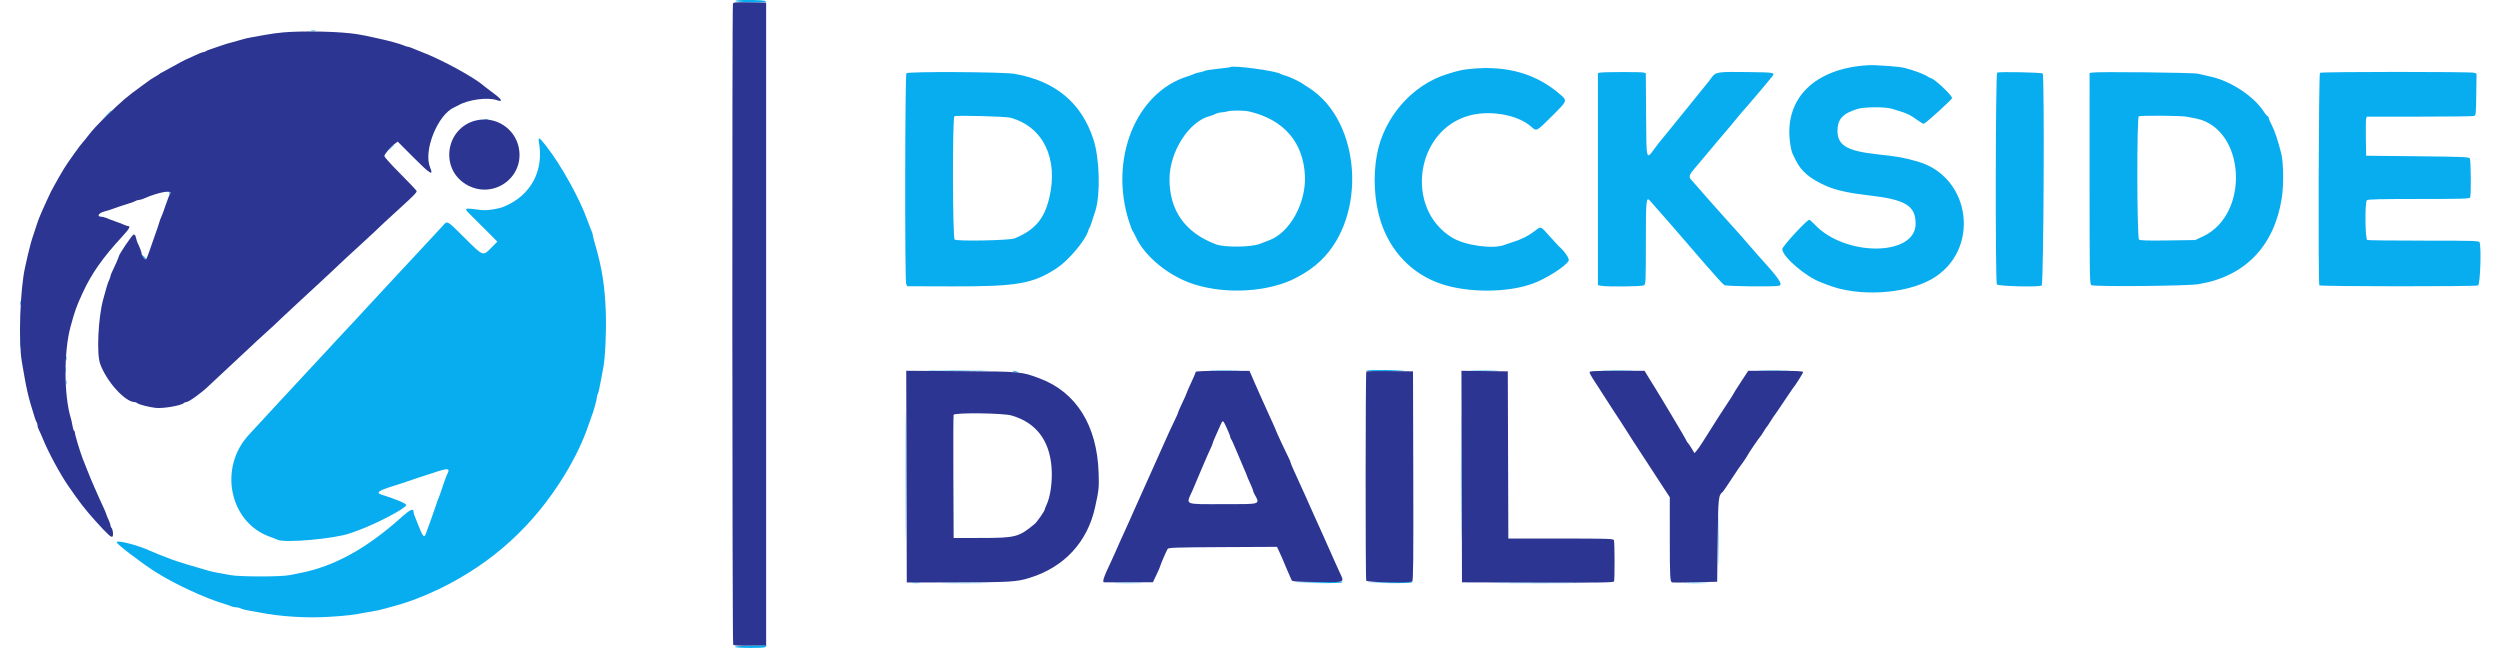 <?xml version="1.0" encoding="UTF-8" standalone="no"?>
<svg
   id="svg"
   version="1.1"
   width="400"
   height="103.704"
   viewBox="0, 0, 400,103.704"
   sodipodi:docname="image2vector(1).svg"
   inkscape:version="1.2.2 (b0a8486541, 2022-12-01)"
   xmlns:inkscape="http://www.inkscape.org/namespaces/inkscape"
   xmlns:sodipodi="http://sodipodi.sourceforge.net/DTD/sodipodi-0.dtd"
   xmlns="http://www.w3.org/2000/svg"
   xmlns:svg="http://www.w3.org/2000/svg">
  <defs
     id="defs9" />
  <sodipodi:namedview
     id="namedview7"
     pagecolor="#ffffff"
     bordercolor="#000000"
     borderopacity="0.25"
     inkscape:showpageshadow="2"
     inkscape:pageopacity="0.0"
     inkscape:pagecheckerboard="0"
     inkscape:deskcolor="#d1d1d1"
     showgrid="false"
     inkscape:zoom="2.2757143"
     inkscape:cx="199.93723"
     inkscape:cy="87.005651"
     inkscape:window-width="1854"
     inkscape:window-height="1043"
     inkscape:window-x="0"
     inkscape:window-y="0"
     inkscape:window-maximized="1"
     inkscape:current-layer="svg" />
  <g
     id="svgg">
    <path
       id="path0"
       d="m 117.667,0.158 c 0,0.091 1.059,0.18 2.479,0.209 1.931,0.039 2.461,0.004 2.399,-0.159 -0.099,-0.255 -4.878,-0.304 -4.878,-0.05 M 49.794,4.951 C 50.001,4.991 50.301,4.99 50.46,4.948 50.62,4.906 50.45,4.874 50.083,4.875 49.717,4.877 49.586,4.911 49.794,4.951 m 247.539,5.623 c -8.09,1.043 -12.258,6.223 -10.73,13.337 0.058,0.272 0.165,0.61 0.238,0.75 0.073,0.141 0.294,0.587 0.491,0.992 0.875,1.797 2.319,2.997 5.001,4.159 1.437,0.622 3.713,1.12 6.584,1.439 5.953,0.663 7.583,1.642 7.583,4.552 0,5.217 -11.254,5.308 -16.14,0.13 -0.398,-0.421 -0.792,-0.766 -0.876,-0.766 -0.392,0 -4.316,4.259 -4.316,4.685 -0.003,1.195 3.713,4.397 6.165,5.313 0.321,0.12 0.809,0.308 1.084,0.417 4.818,1.92 12.269,1.526 16.569,-0.876 7.954,-4.443 6.533,-16.444 -2.236,-18.879 -2.362,-0.655 -2.862,-0.744 -6.5,-1.151 -4.765,-0.533 -6.25,-1.427 -6.25,-3.765 0,-1.847 0.874,-2.786 3.25,-3.493 1.087,-0.323 4.419,-0.336 5.429,-0.021 0.406,0.127 1.075,0.332 1.488,0.457 0.987,0.297 1.619,0.627 2.649,1.383 0.468,0.344 0.917,0.599 0.998,0.569 0.399,-0.15 4.519,-3.894 4.519,-4.107 0,-0.465 -2.923,-3.199 -3.42,-3.199 -0.048,0 -0.366,-0.172 -0.708,-0.383 -0.342,-0.211 -1.372,-0.62 -2.288,-0.908 C 304.3,10.7 303.95,10.653 300,10.431 c -0.596,-0.034 -1.796,0.03 -2.667,0.143 m -100.518,0.167 c -0.041,0.041 -0.935,0.162 -1.986,0.27 -1.052,0.108 -1.987,0.253 -2.079,0.321 -0.092,0.069 -0.467,0.179 -0.833,0.245 -0.367,0.066 -0.742,0.172 -0.834,0.236 -0.091,0.065 -0.616,0.26 -1.166,0.435 -8.21,2.613 -12.465,13.232 -9.283,23.169 0.235,0.733 0.51,1.445 0.611,1.583 0.102,0.137 0.317,0.542 0.479,0.899 1.417,3.132 5.314,6.31 9.292,7.579 5.251,1.676 12.056,1.242 16.401,-1.046 1.611,-0.849 2.788,-1.671 3.876,-2.71 7.478,-7.134 6.496,-22.272 -1.793,-27.623 -0.412,-0.267 -0.937,-0.61 -1.167,-0.763 -0.603,-0.402 -2.18,-1.125 -2.755,-1.263 -0.272,-0.066 -0.57,-0.173 -0.661,-0.24 -0.674,-0.489 -7.752,-1.443 -8.102,-1.092 m 38.518,0.277 c -1.428,0.141 -1.857,0.236 -3.833,0.851 -5.572,1.735 -10.069,6.895 -11.184,12.836 -0.653,3.48 -0.429,7.513 0.597,10.712 1.548,4.83 5.019,8.429 9.643,9.999 4.299,1.46 10.645,1.442 14.694,-0.04 2.177,-0.798 5.34,-2.821 5.735,-3.669 0.158,-0.339 -0.665,-1.531 -1.64,-2.374 -0.053,-0.046 -0.687,-0.739 -1.408,-1.541 -1.533,-1.705 -1.31,-1.634 -2.449,-0.776 -1.012,0.763 -2.124,1.316 -3.488,1.733 -0.504,0.155 -1.067,0.344 -1.25,0.42 -1.749,0.733 -6.261,0.131 -8.341,-1.112 -7.792,-4.655 -5.923,-17.413 2.875,-19.62 3.285,-0.824 7.557,-0.039 9.633,1.771 0.971,0.846 0.843,0.906 3.353,-1.583 2.517,-2.496 2.519,-2.501 1.438,-3.448 -3.852,-3.374 -8.555,-4.735 -14.375,-4.159 m -90.308,0.701 c -0.23,0.279 -0.269,33.055 -0.04,33.659 l 0.16,0.421 7.136,0.021 c 10.499,0.031 13.021,-0.412 16.873,-2.962 1.818,-1.203 4.496,-4.385 4.931,-5.858 0.067,-0.229 0.177,-0.492 0.244,-0.583 0.11,-0.151 0.248,-0.549 0.926,-2.667 0.837,-2.618 0.688,-8.376 -0.296,-11.417 -1.906,-5.888 -6.093,-9.376 -12.626,-10.52 -1.788,-0.313 -17.057,-0.396 -17.308,-0.094 m 111.017,-0.101 -0.375,0.072 v 16.967 16.968 l 0.521,0.104 c 0.874,0.175 6.473,0.119 6.823,-0.068 0.31,-0.166 0.322,-0.42 0.325,-6.792 0.003,-6.855 0.054,-7.402 0.633,-6.786 0.546,0.58 6.006,6.856 8.837,10.158 1.498,1.747 2.885,3.266 3.083,3.376 0.369,0.204 7.944,0.295 8.736,0.104 0.726,-0.175 0.041,-1.165 -3.466,-5.006 -0.268,-0.294 -0.953,-1.082 -1.52,-1.75 -0.568,-0.668 -1.15,-1.334 -1.294,-1.48 -0.144,-0.145 -0.712,-0.777 -1.262,-1.405 -0.55,-0.627 -1.116,-1.258 -1.258,-1.402 -0.141,-0.144 -0.816,-0.899 -1.5,-1.678 -0.683,-0.779 -1.279,-1.454 -1.325,-1.5 -0.046,-0.046 -0.571,-0.646 -1.167,-1.333 -0.596,-0.687 -1.177,-1.349 -1.291,-1.47 -0.361,-0.382 -0.231,-0.802 0.505,-1.637 0.392,-0.446 1.047,-1.223 1.456,-1.727 0.408,-0.504 1.419,-1.707 2.245,-2.674 2.073,-2.427 2.829,-3.326 3.281,-3.907 0.213,-0.274 0.5,-0.617 0.638,-0.762 0.595,-0.629 4.256,-4.944 4.894,-5.77 0.473,-0.611 0.357,-0.633 -3.7,-0.688 -5.136,-0.069 -5.348,-0.037 -6.012,0.888 -0.291,0.405 -0.619,0.832 -0.73,0.95 -0.111,0.117 -1.1,1.339 -2.197,2.714 -1.097,1.374 -2.038,2.537 -2.09,2.583 -0.053,0.045 -0.692,0.833 -1.42,1.75 -0.728,0.916 -1.432,1.779 -1.564,1.916 -0.132,0.137 -0.645,0.797 -1.141,1.468 -1.333,1.802 -1.284,2.002 -1.334,-5.504 l -0.043,-6.592 -0.374,-0.1 c -0.415,-0.112 -6.326,-0.101 -6.914,0.013 m 63.5,-0.003 c -0.26,0.099 -0.305,33.475 -0.046,33.885 0.192,0.303 6.738,0.466 7.171,0.179 0.315,-0.21 0.473,-33.605 0.161,-33.918 -0.178,-0.178 -6.855,-0.312 -7.286,-0.146 m 15.166,-0.002 -0.375,0.077 V 28.6 c 0,15.948 0.017,16.917 0.292,17.03 0.656,0.269 15.37,0.132 17.125,-0.159 7.449,-1.238 12.103,-6.038 13.331,-13.751 0.331,-2.075 0.292,-5.634 -0.078,-7.137 -0.482,-1.958 -1.07,-3.727 -1.52,-4.571 -0.266,-0.497 -0.483,-1 -0.483,-1.117 0,-0.116 -0.101,-0.272 -0.224,-0.345 -0.123,-0.073 -0.364,-0.358 -0.536,-0.633 -1.53,-2.449 -5.28,-4.942 -8.49,-5.646 -0.733,-0.16 -1.671,-0.376 -2.083,-0.479 -0.74,-0.185 -16.134,-0.347 -16.959,-0.179 m 36.488,0.036 c -0.213,0.131 -0.308,33.795 -0.097,34.006 0.192,0.191 25.037,0.207 25.394,0.016 0.341,-0.183 0.547,-6.105 0.239,-6.907 -0.09,-0.236 -1.03,-0.264 -8.903,-0.264 -4.841,0 -8.92,-0.046 -9.065,-0.101 -0.342,-0.131 -0.401,-6.029 -0.064,-6.366 0.15,-0.15 2.226,-0.2 8.316,-0.2 7.246,0 8.126,-0.028 8.216,-0.263 0.165,-0.43 0.11,-5.965 -0.062,-6.237 -0.135,-0.214 -1.314,-0.261 -8.372,-0.333 l -8.215,-0.083 -0.047,-2.75 c -0.026,-1.513 -0.006,-2.919 0.045,-3.125 l 0.092,-0.375 8.372,-0.003 c 4.604,-0.001 8.537,-0.046 8.74,-0.101 0.363,-0.097 0.369,-0.153 0.417,-3.434 l 0.048,-3.336 -0.398,-0.151 c -0.48,-0.182 -24.361,-0.176 -24.656,0.007 M 16.91,18.542 16.083,19.417 16.958,18.59 c 0.482,-0.455 0.875,-0.849 0.875,-0.875 0,-0.125 -0.154,0.014 -0.923,0.827 m 183.046,-0.685 c 5.468,1.314 8.566,4.901 8.832,10.226 0.218,4.367 -2.415,9.148 -5.701,10.352 -0.277,0.101 -0.954,0.364 -1.504,0.583 -1.351,0.539 -5.64,0.59 -7,0.084 -4.952,-1.842 -7.504,-5.44 -7.46,-10.519 0.037,-4.37 3.137,-9.18 6.452,-10.013 0.267,-0.067 0.679,-0.222 0.914,-0.345 0.235,-0.122 0.653,-0.231 0.928,-0.241 0.275,-0.009 0.687,-0.077 0.916,-0.151 0.636,-0.203 2.733,-0.189 3.623,0.024 m -38.289,0.98 c 5.236,1.431 7.703,6.522 6.218,12.83 -0.795,3.374 -2.315,5.147 -5.552,6.477 -0.795,0.326 -9.223,0.488 -9.59,0.183 -0.335,-0.278 -0.369,-19.576 -0.035,-19.725 0.402,-0.179 8.192,0.025 8.959,0.235 m 188.166,-0.17 c 0.504,0.091 1.217,0.228 1.584,0.305 7.847,1.637 8.631,15.274 1.083,18.844 l -1.25,0.591 -4.38,0.063 c -3.28,0.047 -4.442,0.011 -4.625,-0.141 -0.337,-0.28 -0.373,-19.583 -0.037,-19.719 0.388,-0.156 6.703,-0.109 7.625,0.057 M 77.46,19.118 c 0.208,0.04 0.508,0.038 0.667,-0.003 0.159,-0.042 -0.01,-0.075 -0.377,-0.073 -0.367,0.002 -0.497,0.036 -0.29,0.076 m 8.766,3.59 c 0.822,4.637 -1.277,8.542 -5.559,10.34 -0.926,0.389 -2.776,0.669 -3.675,0.556 -3.05,-0.384 -2.977,-0.473 -1.117,1.354 0.756,0.742 1.898,1.88 2.537,2.529 l 1.162,1.179 -0.99,1 c -1.333,1.347 -1.241,1.381 -4.218,-1.583 -2.901,-2.888 -2.768,-2.815 -3.519,-1.958 -0.301,0.344 -1.5,1.637 -2.666,2.875 -1.165,1.237 -3.049,3.262 -4.186,4.5 -1.138,1.237 -2.601,2.813 -3.252,3.5 -0.651,0.688 -1.591,1.699 -2.088,2.248 -0.945,1.042 -2.548,2.771 -3.405,3.671 -0.275,0.289 -0.875,0.934 -1.333,1.432 -1.943,2.112 -6.485,7.006 -8.572,9.236 -0.602,0.643 -1.883,2.026 -2.845,3.074 -0.963,1.047 -2.163,2.346 -2.667,2.888 -4.945,5.308 -3.111,14.089 3.417,16.358 0.458,0.159 0.964,0.358 1.123,0.441 1.096,0.575 9.132,-0.13 11.627,-1.02 0.321,-0.115 0.846,-0.302 1.167,-0.417 C 60.169,83.841 65,81.305 65,80.8 c 0,-0.243 -1.923,-1.046 -3.96,-1.654 -0.922,-0.276 -0.447,-0.665 1.57,-1.284 0.994,-0.305 2.069,-0.656 2.39,-0.779 0.321,-0.123 0.958,-0.34 1.417,-0.483 0.458,-0.143 1.738,-0.561 2.844,-0.93 2.517,-0.839 2.836,-0.797 2.25,0.291 -0.086,0.159 -0.392,1.001 -0.681,1.872 -0.288,0.871 -0.594,1.734 -0.68,1.917 -0.085,0.183 -0.222,0.558 -0.304,0.833 -0.144,0.48 -1.523,4.356 -1.765,4.959 -0.221,0.553 -0.497,0.187 -1.16,-1.542 -0.158,-0.413 -0.393,-0.996 -0.521,-1.297 -0.128,-0.301 -0.233,-0.66 -0.233,-0.797 0,-0.639 -0.557,-0.391 -1.959,0.872 -5.487,4.945 -10.733,7.839 -16.125,8.895 -0.366,0.071 -1.154,0.228 -1.75,0.347 -1.415,0.284 -8.004,0.278 -9.5,-0.008 -0.596,-0.114 -1.458,-0.272 -1.916,-0.352 -0.459,-0.079 -1.134,-0.228 -1.5,-0.33 -2.236,-0.625 -5.023,-1.476 -5.834,-1.782 -2.071,-0.783 -2.887,-1.108 -3.5,-1.392 -2.039,-0.947 -5.44,-1.816 -5.405,-1.38 0.026,0.312 4.069,3.391 6.285,4.786 3.016,1.899 7.759,4.103 10.787,5.012 0.55,0.166 1.13,0.366 1.289,0.447 0.16,0.08 0.483,0.146 0.72,0.146 0.236,0 0.584,0.082 0.773,0.184 0.189,0.101 0.728,0.247 1.198,0.324 0.469,0.077 1.228,0.214 1.687,0.304 3.507,0.692 7.644,0.946 11.444,0.701 2.723,-0.175 3.598,-0.282 5.806,-0.706 0.504,-0.097 1.141,-0.209 1.416,-0.249 0.275,-0.039 0.875,-0.177 1.334,-0.305 0.458,-0.128 1.17,-0.322 1.583,-0.431 2.259,-0.596 4.922,-1.61 7.417,-2.825 8.406,-4.093 14.993,-10.099 19.915,-18.159 1.673,-2.74 3.037,-5.597 3.859,-8.081 0.183,-0.554 0.397,-1.157 0.475,-1.341 0.28,-0.657 0.834,-2.646 0.834,-2.994 0,-0.196 0.063,-0.427 0.14,-0.514 0.076,-0.087 0.271,-0.908 0.432,-1.825 0.162,-0.917 0.362,-1.982 0.445,-2.367 0.312,-1.449 0.518,-5.866 0.414,-8.883 -0.146,-4.228 -0.624,-7.244 -1.756,-11.07 -0.188,-0.634 -0.342,-1.254 -0.342,-1.377 0,-0.123 -0.068,-0.354 -0.151,-0.514 -0.083,-0.159 -0.393,-0.964 -0.69,-1.789 -1.264,-3.521 -4.17,-8.764 -6.557,-11.833 -1.142,-1.468 -1.367,-1.6 -1.209,-0.709 m -23.82,1 -0.489,0.542 0.541,-0.49 c 0.505,-0.456 0.619,-0.593 0.49,-0.593 -0.029,0 -0.273,0.243 -0.542,0.541 m -35.602,6.911 c 0.281,0.054 0.359,0.151 0.282,0.353 -0.081,0.212 -0.059,0.232 0.09,0.084 0.267,-0.265 0.049,-0.561 -0.394,-0.533 -0.352,0.022 -0.351,0.025 0.022,0.096 m -4.137,10.194 c 0,0.163 0.648,0.769 0.717,0.672 0.027,-0.038 -0.123,-0.234 -0.334,-0.437 -0.211,-0.203 -0.383,-0.309 -0.383,-0.235 M 3.205,48.5 c 0,0.321 0.035,0.452 0.077,0.292 0.041,-0.161 0.041,-0.423 0,-0.584 C 3.24,48.048 3.205,48.179 3.205,48.5 m 0,6.667 c 0,0.32 0.035,0.452 0.077,0.291 0.041,-0.16 0.041,-0.423 0,-0.583 -0.042,-0.16 -0.077,-0.029 -0.077,0.292 m 7.334,2.166 c 0,0.321 0.034,0.452 0.076,0.292 0.042,-0.16 0.042,-0.423 0,-0.583 -0.042,-0.161 -0.076,-0.03 -0.076,0.291 m -0.158,1.917 c 10e-4,0.458 0.034,0.626 0.072,0.373 0.038,-0.254 0.037,-0.629 -0.002,-0.834 -0.04,-0.205 -0.071,0.003 -0.07,0.461 m 138.756,0.042 c 2.229,0.026 5.829,0.026 8,-0.001 2.17,-0.026 0.346,-0.047 -4.054,-0.047 -4.4,0 -6.176,0.021 -3.946,0.048 m 44.655,-0.001 c 1.123,0.029 2.96,0.029 4.083,0 1.123,-0.029 0.204,-0.052 -2.042,-0.052 -2.245,0 -3.164,0.023 -2.041,0.052 m 24.817,0.001 c -0.043,0.068 1.021,0.105 2.365,0.082 4.509,-0.08 4.969,-0.14 1.328,-0.174 -1.989,-0.018 -3.651,0.023 -3.693,0.092 m 17.099,-0.001 c 0.986,0.03 2.598,0.03 3.584,0 0.985,-0.029 0.179,-0.054 -1.792,-0.054 -1.971,0 -2.777,0.025 -1.792,0.054 m 21.084,0 c 1.123,0.029 2.96,0.029 4.083,0 1.123,-0.029 0.204,-0.052 -2.042,-0.052 -2.246,0 -3.164,0.023 -2.041,0.052 m 25.009,0 c 1.128,0.029 2.928,0.029 4,0 1.072,-0.029 0.149,-0.053 -2.051,-0.052 -2.2,0 -3.077,0.023 -1.949,0.052 m -119.787,0.102 c 0.038,0.033 0.294,0.11 0.569,0.172 0.365,0.082 0.433,0.066 0.25,-0.057 -0.225,-0.153 -0.986,-0.259 -0.819,-0.115 m -17.1,16.774 c 0,9.212 0.02,12.981 0.044,8.375 0.025,-4.607 0.025,-12.144 0,-16.75 -0.024,-4.607 -0.044,-0.838 -0.044,8.375 m 88.833,0 c 0,9.212 0.02,12.981 0.045,8.375 0.024,-4.607 0.024,-12.144 0,-16.75 -0.025,-4.607 -0.045,-0.838 -0.045,8.375 m -223.208,-15 c 0,0.32 0.034,0.452 0.076,0.291 0.042,-0.16 0.042,-0.423 0,-0.583 -0.042,-0.16 -0.076,-0.029 -0.076,0.292 M 274.909,86.5 c 0,3.529 0.022,4.973 0.049,3.208 0.027,-1.764 0.027,-4.652 0,-6.416 -0.027,-1.765 -0.049,-0.321 -0.049,3.208 m -63.992,6.667 -3.834,0.092 3.782,0.037 c 2.382,0.024 3.82,-0.024 3.885,-0.129 0.057,-0.092 0.08,-0.15 0.052,-0.13 -0.029,0.02 -1.777,0.079 -3.885,0.13 m 11.333,0 -3.667,0.093 3.615,0.037 c 2.271,0.023 3.654,-0.026 3.719,-0.13 0.056,-0.092 0.079,-0.15 0.051,-0.13 -0.028,0.02 -1.701,0.078 -3.718,0.13 m -76.295,0.12 c 0.295,0.037 0.82,0.037 1.166,10e-4 0.346,-0.036 0.104,-0.066 -0.538,-0.067 -0.641,0 -0.924,0.029 -0.628,0.066 m 5.181,0.004 c 1.771,0.028 4.621,0.027 6.333,0 1.713,-0.027 0.264,-0.049 -3.219,-0.049 -3.483,0 -4.885,0.022 -3.114,0.049 m 27.489,0 c 1.031,0.029 2.719,0.029 3.75,0 1.031,-0.029 0.188,-0.053 -1.875,-0.053 -2.062,0 -2.906,0.024 -1.875,0.053 m 61.667,0.001 c 3.231,0.025 8.518,0.025 11.75,0 3.231,-0.026 0.587,-0.046 -5.875,-0.046 -6.463,0 -9.107,0.02 -5.875,0.046 m 29.416,-0.001 c 0.894,0.03 2.357,0.03 3.25,0 0.894,-0.03 0.163,-0.055 -1.625,-0.055 -1.787,0 -2.518,0.025 -1.625,0.055 m -149.673,10 c -3.295,0.066 -3.261,0.376 0.04,0.376 1.97,0 2.406,-0.044 2.485,-0.25 0.053,-0.138 0.08,-0.234 0.06,-0.213 -0.02,0.02 -1.184,0.059 -2.585,0.087"
       stroke="none"
       fill="#08adf0"
       fill-rule="evenodd"
       style="display:inline" />
    <path
       id="path1"
       d="m 117.27,0.591 c -0.154,0.402 -0.117,102.294 0.037,102.538 0.102,0.162 0.761,0.202 2.706,0.167 l 2.57,-0.046 V 51.833 0.417 l -2.605,-0.046 c -2.258,-0.04 -2.619,-0.01 -2.708,0.22 M 45.417,5.173 c -0.825,0.066 -2.175,0.248 -3,0.405 -0.825,0.157 -1.838,0.339 -2.25,0.406 -0.413,0.067 -1.013,0.205 -1.334,0.308 -0.321,0.102 -1.071,0.312 -1.666,0.466 -0.596,0.153 -1.234,0.341 -1.417,0.417 -0.183,0.076 -0.858,0.304 -1.5,0.508 -0.642,0.203 -1.238,0.433 -1.325,0.51 -0.087,0.077 -0.256,0.14 -0.375,0.14 -0.188,0 -0.888,0.299 -2.967,1.265 -0.275,0.128 -1.1,0.573 -1.833,0.988 -0.733,0.416 -1.521,0.846 -1.75,0.957 -0.229,0.11 -0.454,0.245 -0.5,0.299 -0.046,0.055 -0.344,0.244 -0.662,0.421 -0.318,0.176 -0.655,0.38 -0.75,0.454 -0.094,0.073 -0.813,0.598 -1.596,1.166 -2.208,1.601 -2.934,2.221 -5.409,4.622 -1.586,1.538 -2.306,2.319 -3.072,3.328 -0.313,0.413 -0.65,0.825 -0.748,0.917 -0.302,0.28 -2.522,3.38 -3.013,4.207 -0.679,1.142 -0.93,1.579 -1.417,2.46 -0.304,0.55 -0.611,1.112 -0.683,1.25 C 7.984,30.983 6.86,33.446 6.628,34 6.532,34.229 6.36,34.642 6.245,34.917 6.13,35.192 5.91,35.829 5.754,36.333 5.599,36.837 5.414,37.4 5.343,37.583 5.138,38.112 4.712,39.654 4.446,40.833 4.312,41.429 4.118,42.292 4.015,42.75 3.217,46.297 2.928,54.627 3.49,57.844 c 0.088,0.498 0.281,1.618 0.431,2.489 0.281,1.631 0.597,3.024 0.984,4.334 0.612,2.07 0.842,2.763 0.963,2.908 C 5.94,67.662 6,67.876 6,68.049 c 0,0.174 0.106,0.515 0.235,0.759 0.129,0.243 0.402,0.854 0.606,1.359 0.881,2.177 2.722,5.594 4.076,7.565 1.769,2.575 2.697,3.777 4.25,5.504 2.056,2.286 2.675,2.852 2.839,2.597 0.172,-0.269 0.053,-1.149 -0.19,-1.408 -0.082,-0.087 -0.152,-0.275 -0.155,-0.417 -0.003,-0.142 -0.151,-0.558 -0.328,-0.925 -0.177,-0.366 -0.324,-0.727 -0.327,-0.802 -0.003,-0.074 -0.188,-0.524 -0.41,-1 -0.465,-0.995 -1.186,-2.6 -1.549,-3.448 C 14.91,77.512 14.7,77.025 14.58,76.75 14.461,76.475 14.158,75.725 13.907,75.083 13.656,74.442 13.359,73.692 13.247,73.417 12.889,72.539 11.995,69.594 11.998,69.302 11.999,69.146 11.935,68.979 11.855,68.93 11.776,68.881 11.66,68.52 11.599,68.129 11.537,67.737 11.418,67.192 11.333,66.917 10.226,63.306 10.196,56.344 11.27,52.333 c 0.684,-2.55 0.951,-3.297 1.967,-5.5 1.423,-3.082 3.167,-5.563 6.303,-8.969 1.179,-1.279 1.409,-1.697 0.934,-1.697 -0.096,0 -0.41,-0.106 -0.699,-0.235 -0.289,-0.128 -0.9,-0.363 -1.358,-0.52 -0.459,-0.157 -1.07,-0.389 -1.359,-0.516 -0.289,-0.126 -0.682,-0.229 -0.875,-0.229 -0.771,0 -0.375,-0.612 0.545,-0.841 0.49,-0.122 0.844,-0.239 2.272,-0.748 0.321,-0.115 1.033,-0.344 1.583,-0.511 0.55,-0.166 1.072,-0.362 1.159,-0.435 C 21.829,32.06 22.032,32 22.194,32 c 0.162,0 0.541,-0.109 0.842,-0.241 2.366,-1.043 4.783,-1.461 4.169,-0.722 -0.099,0.12 -0.414,0.922 -0.7,1.782 -0.286,0.86 -0.603,1.72 -0.705,1.91 -0.102,0.191 -0.244,0.573 -0.314,0.85 -0.071,0.278 -0.362,1.142 -0.647,1.921 -0.285,0.779 -0.71,1.998 -0.945,2.708 -0.235,0.711 -0.483,1.292 -0.552,1.292 -0.217,0 -0.675,-0.599 -0.675,-0.882 0,-0.241 -0.294,-1.03 -0.666,-1.79 -0.069,-0.141 -0.179,-0.501 -0.245,-0.801 -0.083,-0.377 -0.203,-0.53 -0.388,-0.494 -0.234,0.045 -2.348,3.181 -2.363,3.504 -0.006,0.134 -0.725,1.782 -1.099,2.518 -0.132,0.26 -0.24,0.56 -0.24,0.667 -0.001,0.107 -0.097,0.382 -0.215,0.611 -0.189,0.369 -0.449,1.222 -0.966,3.167 -0.772,2.905 -1.037,8.568 -0.475,10.167 0.993,2.827 3.994,6.166 5.543,6.166 0.117,0 0.285,0.067 0.372,0.149 0.251,0.235 1.962,0.678 3.022,0.784 1.21,0.12 4.058,-0.375 4.461,-0.776 0.087,-0.086 0.265,-0.157 0.395,-0.157 0.394,0 2.381,-1.424 3.53,-2.53 0.596,-0.574 2.059,-1.94 3.25,-3.036 1.192,-1.096 2.73,-2.53 3.417,-3.188 0.688,-0.657 1.662,-1.559 2.167,-2.004 0.504,-0.445 1.216,-1.094 1.583,-1.442 0.367,-0.348 1.161,-1.101 1.764,-1.674 0.604,-0.573 1.835,-1.717 2.736,-2.542 2.396,-2.195 6.153,-5.695 7.156,-6.667 0.189,-0.183 1.206,-1.117 2.261,-2.075 1.054,-0.957 2.068,-1.895 2.253,-2.083 0.482,-0.49 2.398,-2.27 4.315,-4.01 1.933,-1.753 2.432,-2.266 2.432,-2.499 0,-0.094 -1.163,-1.331 -2.584,-2.75 -1.42,-1.418 -2.583,-2.705 -2.583,-2.859 0,-0.314 1.015,-1.507 1.696,-1.994 l 0.445,-0.318 2.595,2.603 c 2.616,2.624 3.171,2.953 2.582,1.531 -1.116,-2.693 1.218,-8.48 3.884,-9.631 0.21,-0.09 0.494,-0.231 0.631,-0.312 1.545,-0.913 4.7,-1.34 6.155,-0.832 1.051,0.366 0.83,-0.105 -0.511,-1.09 -0.738,-0.542 -1.43,-1.067 -1.539,-1.167 C 76,12.445 70.705,9.551 67.5,8.331 66.721,8.035 65.953,7.726 65.794,7.646 65.635,7.566 65.421,7.5 65.319,7.5 65.217,7.5 64.897,7.399 64.609,7.275 63.97,7.001 62.369,6.56 60.583,6.166 58.476,5.702 58.124,5.63 57.217,5.48 54.602,5.047 48.875,4.898 45.417,5.173 m 30.709,14.109 c -4.736,1.168 -5.805,7.501 -1.709,10.121 4.236,2.71 9.557,-0.853 8.593,-5.754 -0.619,-3.143 -3.761,-5.137 -6.884,-4.367 m 68.915,56.979 0.042,16.939 7.417,-0.016 c 9.237,-0.021 10.123,-0.074 12.232,-0.724 5.533,-1.705 9.254,-5.715 10.48,-11.293 0.61,-2.778 0.646,-3.122 0.569,-5.5 -0.242,-7.591 -3.578,-12.932 -9.448,-15.126 -2.904,-1.086 -2.925,-1.088 -12.625,-1.157 l -8.71,-0.062 0.043,16.939 m 46.292,-16.776 c 0,0.083 -0.337,0.873 -0.75,1.756 -0.412,0.883 -0.75,1.658 -0.751,1.724 -0.001,0.065 -0.301,0.74 -0.667,1.501 -0.366,0.76 -0.665,1.446 -0.665,1.524 0,0.078 -0.216,0.581 -0.48,1.118 -0.554,1.128 -1.047,2.198 -1.996,4.336 -0.373,0.84 -0.91,2.04 -1.193,2.667 -0.602,1.331 -0.894,1.983 -2.115,4.722 -0.686,1.541 -1.065,2.387 -1.382,3.084 -0.167,0.366 -0.415,0.929 -0.551,1.25 -0.136,0.32 -0.508,1.146 -0.827,1.833 -0.552,1.193 -1.013,2.224 -1.566,3.5 -0.139,0.321 -0.431,0.958 -0.649,1.417 -1.202,2.53 -1.442,3.287 -1.033,3.258 0.069,-0.004 1.842,-0.008 3.94,-0.008 h 3.815 l 0.602,-1.268 c 0.331,-0.697 0.602,-1.329 0.602,-1.405 0,-0.132 0.87,-2.146 1.15,-2.661 0.118,-0.216 1.303,-0.255 8.82,-0.293 l 8.685,-0.043 0.406,0.877 c 0.365,0.786 0.516,1.137 1.134,2.626 0.316,0.762 0.673,1.58 0.799,1.833 0.105,0.21 0.761,0.258 4.069,0.295 4.539,0.051 4.393,0.107 3.684,-1.413 -0.248,-0.531 -0.549,-1.19 -0.67,-1.465 -0.58,-1.324 -1.135,-2.569 -1.447,-3.25 -0.19,-0.413 -0.44,-0.975 -0.557,-1.25 -0.117,-0.275 -0.404,-0.913 -0.637,-1.417 -0.234,-0.504 -0.606,-1.329 -0.828,-1.833 -0.776,-1.762 -2.237,-5.004 -3.292,-7.303 -0.266,-0.58 -0.483,-1.117 -0.483,-1.195 0,-0.078 -0.112,-0.354 -0.249,-0.613 -0.366,-0.693 -2.084,-4.387 -2.084,-4.482 0,-0.044 -0.235,-0.585 -0.521,-1.202 -0.655,-1.412 -1.287,-2.808 -1.565,-3.455 -0.118,-0.275 -0.402,-0.913 -0.633,-1.417 -0.23,-0.504 -0.545,-1.216 -0.7,-1.583 -0.154,-0.367 -0.404,-0.947 -0.556,-1.29 l -0.275,-0.623 -4.292,-0.002 c -2.46,-10e-4 -4.292,0.063 -4.292,0.15 m 27.281,-0.044 c -0.141,0.141 -0.154,33.095 -0.013,33.462 0.111,0.289 6.917,0.406 7.358,0.126 0.166,-0.106 0.201,-3.591 0.167,-16.873 l -0.043,-16.739 -3.677,-0.045 c -2.023,-0.025 -3.729,0.007 -3.792,0.069 m 15.26,16.811 0.043,16.925 12.123,0.037 c 9.967,0.03 12.138,-0.003 12.208,-0.186 0.121,-0.314 0.106,-6.279 -0.016,-6.598 -0.09,-0.235 -0.995,-0.263 -8.499,-0.263 h -8.398 l -0.042,-13.375 -0.043,-13.375 -3.709,-0.045 -3.709,-0.045 0.042,16.925 m 20.459,-16.697 c 0,0.122 0.216,0.553 0.479,0.958 1.066,1.644 2.773,4.292 3.322,5.154 0.321,0.504 0.778,1.199 1.016,1.543 0.238,0.345 0.595,0.9 0.793,1.234 0.329,0.555 1.29,2.037 5.682,8.759 l 1.542,2.36 0.002,6.427 c 0.002,6.465 0.037,7.109 0.389,7.207 0.106,0.029 1.767,0.015 3.692,-0.03 l 3.5,-0.084 0.083,-6.666 c 0.088,-6.978 0.103,-7.125 0.841,-7.75 0.054,-0.046 0.689,-0.984 1.412,-2.084 0.722,-1.1 1.355,-2.037 1.405,-2.083 0.138,-0.124 1.176,-1.666 1.176,-1.745 0,-0.092 1.859,-2.816 1.994,-2.922 0.059,-0.046 0.286,-0.383 0.506,-0.75 0.219,-0.366 0.443,-0.704 0.496,-0.75 0.054,-0.046 0.356,-0.496 0.67,-1 0.315,-0.504 0.615,-0.954 0.667,-1 0.051,-0.046 0.69,-0.983 1.419,-2.083 0.729,-1.1 1.365,-2.038 1.412,-2.083 0.283,-0.275 1.669,-2.457 1.669,-2.628 0,-0.158 -1.015,-0.206 -4.391,-0.206 h -4.392 l -1.192,1.818 c -0.655,0.999 -1.192,1.854 -1.192,1.899 0,0.045 -0.397,0.671 -0.882,1.391 -0.783,1.16 -1.73,2.64 -4.034,6.304 -0.367,0.583 -0.811,1.217 -0.986,1.409 l -0.319,0.35 -0.422,-0.711 c -0.232,-0.39 -0.519,-0.809 -0.639,-0.93 -0.12,-0.121 -0.218,-0.28 -0.218,-0.353 0,-0.101 -4.304,-7.327 -5.167,-8.677 -0.088,-0.137 -0.47,-0.756 -0.849,-1.375 l -0.688,-1.125 h -4.398 c -3.546,0 -4.398,0.043 -4.398,0.222 m -92.499,6.923 c 3.932,1.13 6.11,3.974 6.42,8.384 0.157,2.224 -0.193,4.689 -0.854,6.027 -0.128,0.259 -0.233,0.541 -0.233,0.626 0,0.221 -1.253,2.02 -1.615,2.318 -2.56,2.113 -3.029,2.237 -8.552,2.244 l -4.417,0.006 -0.043,-9.75 c -0.024,-5.362 -0.007,-9.843 0.037,-9.958 0.142,-0.373 7.901,-0.287 9.257,0.103 m 34.458,2.035 c 0.298,0.644 0.541,1.265 0.541,1.379 0,0.114 0.067,0.279 0.148,0.366 0.081,0.087 0.501,1.021 0.933,2.075 0.433,1.054 0.967,2.313 1.186,2.797 0.22,0.483 0.4,0.921 0.4,0.973 0,0.051 0.225,0.579 0.5,1.173 0.275,0.594 0.5,1.151 0.5,1.238 0,0.086 0.07,0.287 0.156,0.447 0.978,1.814 1.289,1.706 -4.887,1.706 -6.5,0 -6.039,0.201 -4.98,-2.167 0.184,-0.413 0.581,-1.35 0.881,-2.083 0.3,-0.734 0.73,-1.746 0.956,-2.25 0.226,-0.505 0.519,-1.18 0.652,-1.5 0.134,-0.321 0.35,-0.796 0.482,-1.056 0.132,-0.259 0.24,-0.535 0.24,-0.613 0,-0.078 0.215,-0.615 0.478,-1.195 0.264,-0.579 0.616,-1.372 0.783,-1.761 0.39,-0.912 0.392,-0.911 1.031,0.471"
       stroke="none"
       fill="#2c3592"
       fill-rule="evenodd"
       style="display:inline" />
  </g>
</svg>
